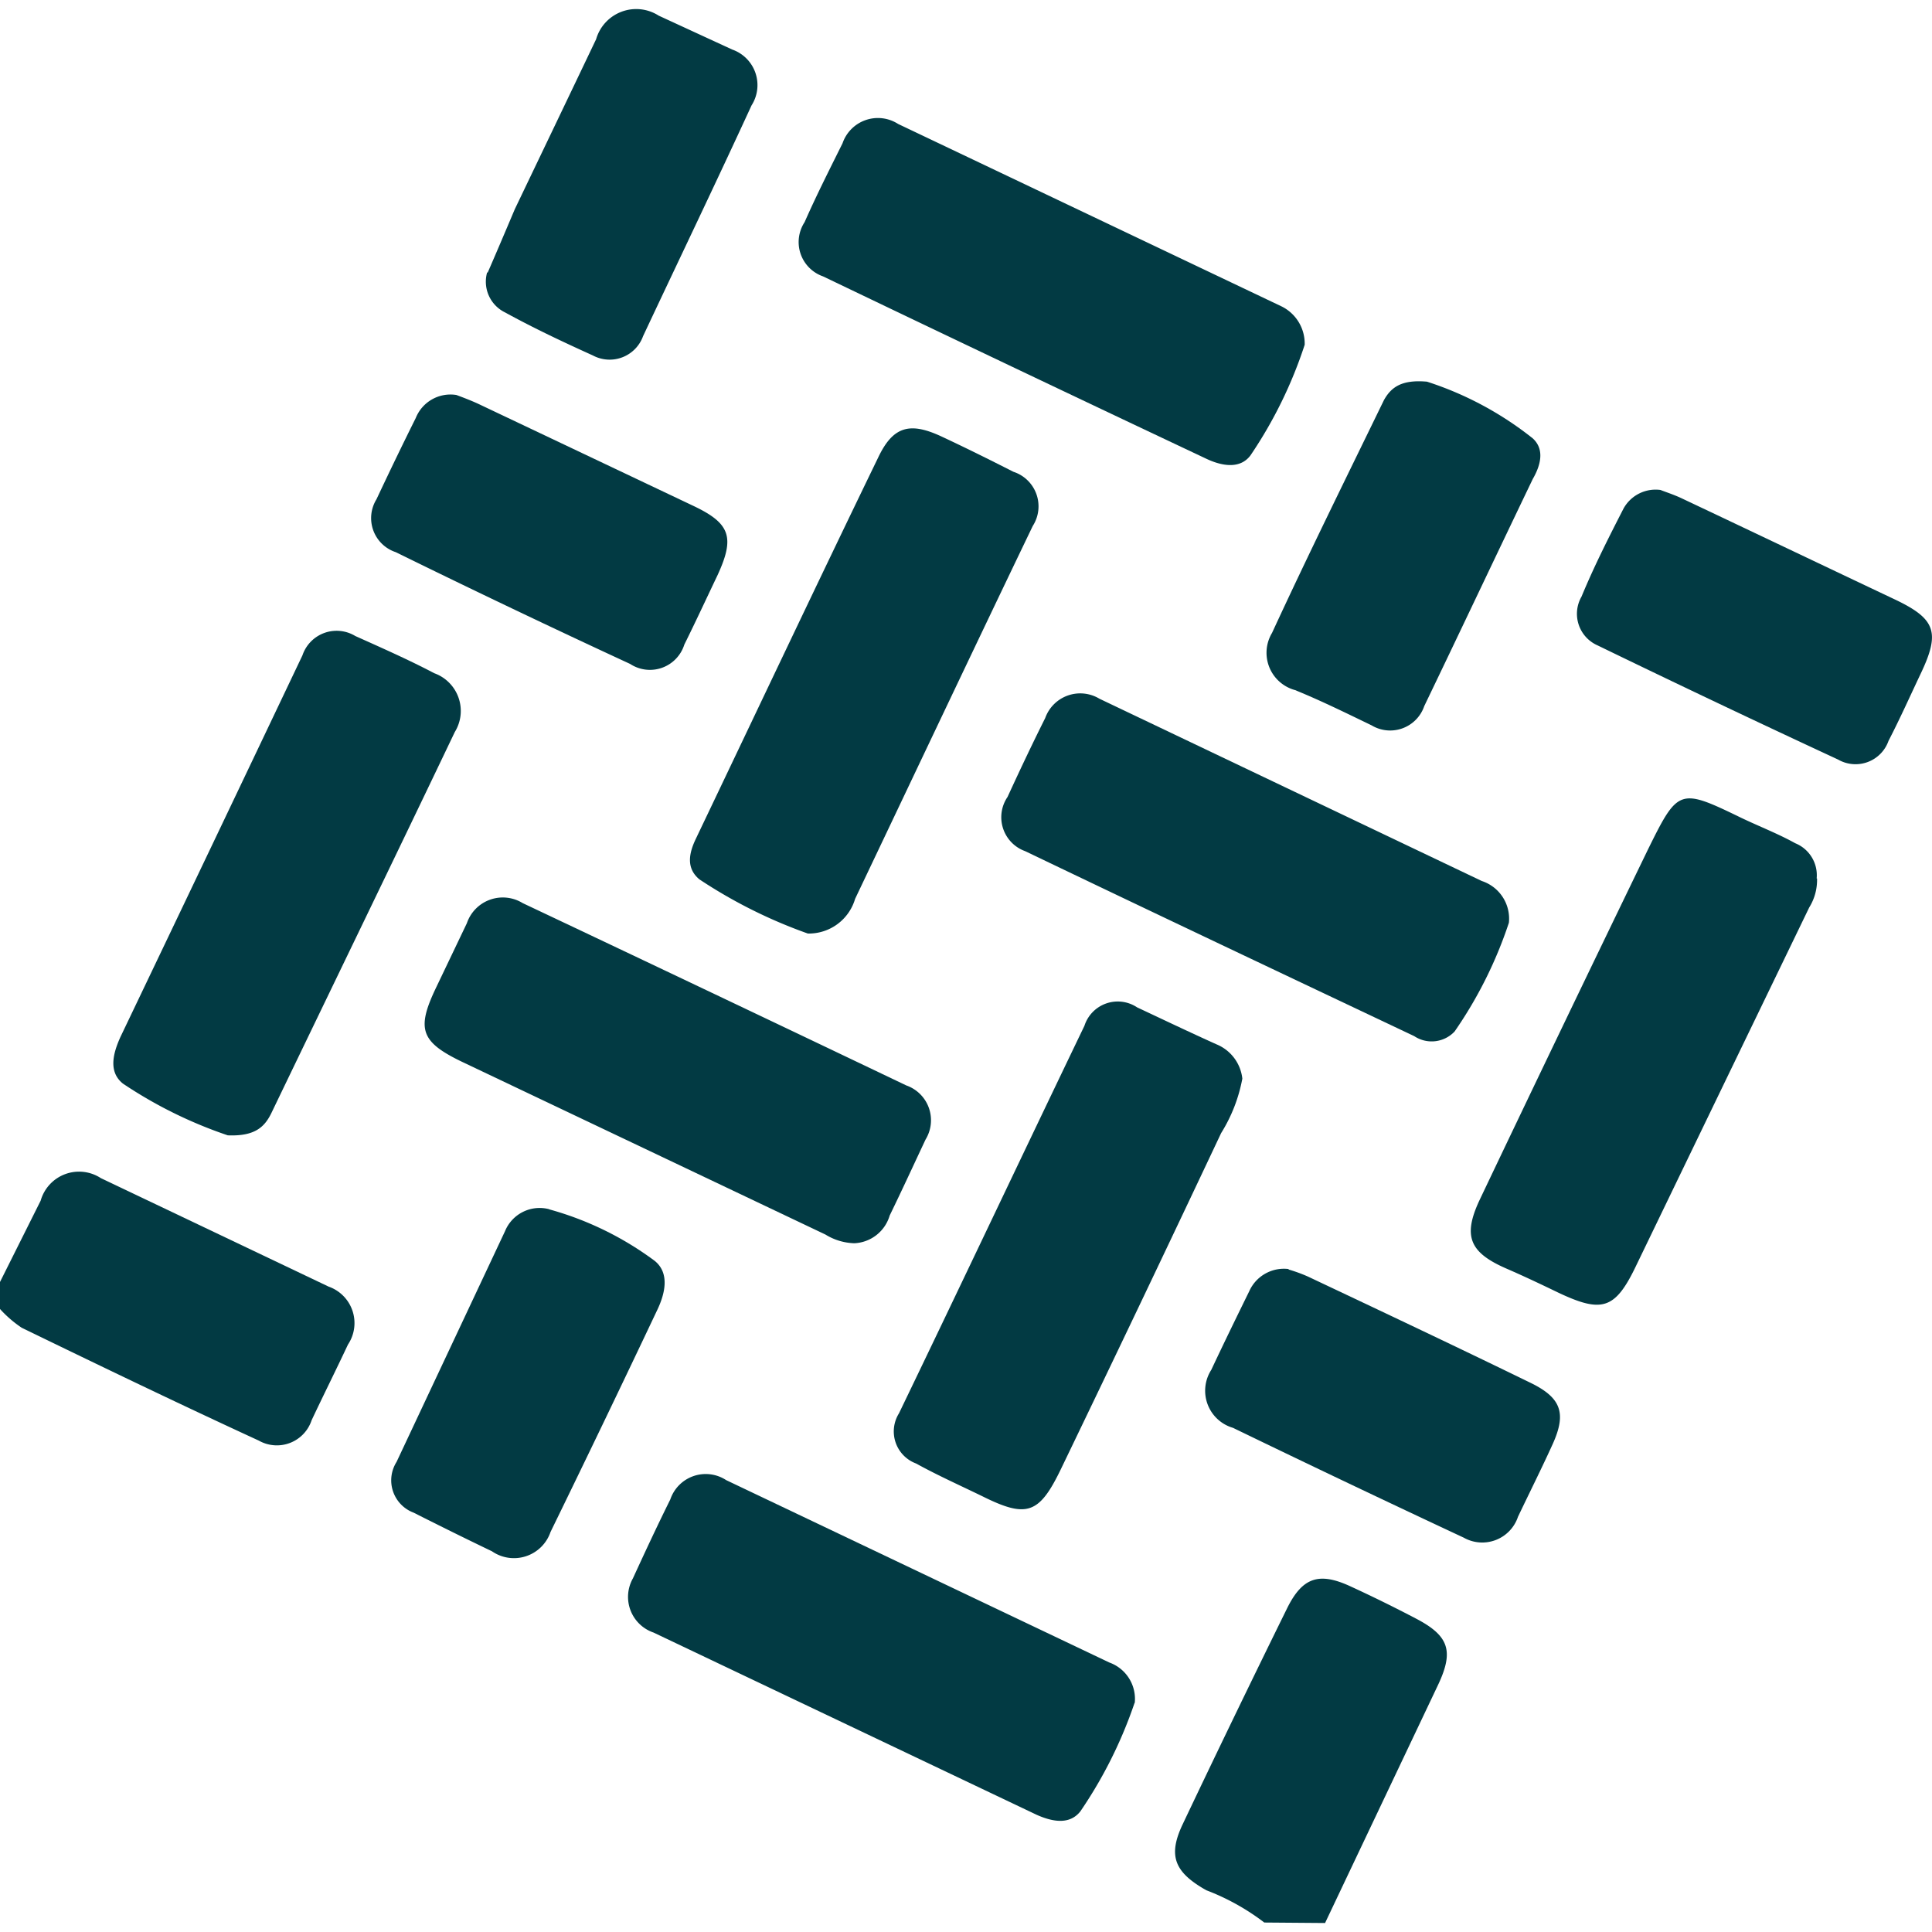 <svg xmlns="http://www.w3.org/2000/svg" xmlns:xlink="http://www.w3.org/1999/xlink" width="20" height="20" viewBox="0 0 20 20">
  <defs>
    <clipPath id="clip-path">
      <rect id="Rectangle_4834" data-name="Rectangle 4834" width="20" height="20" transform="translate(-125 1731)" fill="#023a43" opacity="0.777"/>
    </clipPath>
  </defs>
  <g id="Mask_Group_341" data-name="Mask Group 341" transform="translate(125 -1731)" clip-path="url(#clip-path)">
    <g id="Hyperledger_Fabric_Logo_Color-_icon-01_1_" data-name="Hyperledger_Fabric_Logo_Color- icon-01 (1)" transform="translate(-125 1731.093)">
      <path id="Path_1212" data-name="Path 1212" d="M27.542,63.51l.421-.842a.413.413,0,0,1,.623-.233l2.358,1.123a.4.4,0,0,1,.2.6c-.124.264-.253.522-.376.783a.379.379,0,0,1-.547.211c-.823-.379-1.639-.772-2.454-1.168a1.207,1.207,0,0,1-.23-.2Z" transform="translate(-27.542 -50.332)" fill="#023a43"/>
      <path id="Path_1213" data-name="Path 1213" d="M35.157,68.245a2.38,2.38,0,0,0-.6-.334c-.328-.185-.4-.354-.247-.679q.533-1.123,1.086-2.246c.157-.314.328-.371.651-.222.233.107.46.219.685.337.337.177.387.334.227.677L35.786,68.25Z" transform="translate(-22.069 -48.436)" fill="#023a43"/>
      <path id="Path_1214" data-name="Path 1214" d="M36.239,62.2a1.623,1.623,0,0,1-.219.561Q35.2,64.5,34.361,66.24c-.225.466-.354.508-.811.281-.23-.112-.463-.216-.688-.34a.354.354,0,0,1-.177-.519c.643-1.333,1.277-2.675,1.92-4.012a.362.362,0,0,1,.545-.191c.281.132.545.258.82.382a.435.435,0,0,1,.27.359Z" transform="translate(-23.379 -51.124)" fill="#023a43"/>
      <path id="Path_1215" data-name="Path 1215" d="M38.5,62.021a4.405,4.405,0,0,1-.561,1.123.326.326,0,0,1-.418.048c-1.345-.637-2.687-1.272-4.028-1.915a.373.373,0,0,1-.182-.561c.129-.281.255-.547.39-.817a.385.385,0,0,1,.561-.2l3.958,1.887a.41.41,0,0,1,.281.432Z" transform="translate(-22.881 -52.559)" fill="#023a43"/>
      <path id="Path_1216" data-name="Path 1216" d="M36.362,66.458a4.62,4.62,0,0,1-.561,1.123c-.109.138-.281.112-.452.036l-3.967-1.887a.39.39,0,0,1-.213-.561c.129-.281.253-.547.387-.817a.387.387,0,0,1,.578-.2L36.1,66.04a.4.4,0,0,1,.264.418Z" transform="translate(-24.617 -48.923)" fill="#023a43"/>
      <path id="Path_1217" data-name="Path 1217" d="M32.691,63.365a5.121,5.121,0,0,1-1.123-.561c-.138-.115-.109-.267-.039-.415.629-1.317,1.252-2.636,1.889-3.95.154-.326.328-.371.651-.222.253.118.5.241.75.368a.376.376,0,0,1,.2.561c-.618,1.286-1.227,2.574-1.839,3.86A.5.5,0,0,1,32.691,63.365Z" transform="translate(-24.328 -53.794)" fill="#023a43"/>
      <path id="Path_1218" data-name="Path 1218" d="M29.373,64.513a4.57,4.57,0,0,1-1.086-.536c-.154-.124-.1-.317-.025-.483q.94-1.965,1.884-3.95a.373.373,0,0,1,.547-.2c.281.126.561.25.817.385a.415.415,0,0,1,.213.609c-.629,1.317-1.266,2.63-1.9,3.947C29.752,64.429,29.651,64.524,29.373,64.513Z" transform="translate(-27.015 -52.853)" fill="#023a43"/>
      <path id="Path_1219" data-name="Path 1219" d="M39.5,61.071a.539.539,0,0,1-.081.3q-.9,1.861-1.8,3.725c-.211.435-.348.474-.794.264-.18-.087-.357-.171-.539-.25-.382-.166-.455-.334-.281-.707q.842-1.769,1.7-3.54l.045-.093c.312-.632.326-.637.963-.328.188.09.385.166.561.264a.357.357,0,0,1,.222.365Z" transform="translate(-20.69 -52.07)" fill="#023a43"/>
      <path id="Path_1220" data-name="Path 1220" d="M34.408,64.386a.6.6,0,0,1-.3-.09l-3.745-1.78c-.449-.213-.494-.345-.281-.786l.314-.657a.393.393,0,0,1,.578-.208q1.988.94,3.97,1.887a.382.382,0,0,1,.2.561c-.124.264-.244.525-.371.786A.4.4,0,0,1,34.408,64.386Z" transform="translate(-25.563 -51.609)" fill="#023a43"/>
      <path id="Path_1221" data-name="Path 1221" d="M37.328,58.717a4.556,4.556,0,0,1-.561,1.145c-.109.146-.3.109-.455.036q-1.988-.938-3.97-1.889a.376.376,0,0,1-.191-.561c.124-.281.258-.545.393-.817a.387.387,0,0,1,.575-.2l3.97,1.889A.429.429,0,0,1,37.328,58.717Z" transform="translate(-23.822 -55.241)" fill="#023a43"/>
      <path id="Path_1222" data-name="Path 1222" d="M35.267,62.926a1.6,1.6,0,0,1,.2.073c.766.362,1.533.724,2.294,1.095.328.157.385.317.239.64-.115.253-.239.5-.359.752a.39.39,0,0,1-.561.216q-1.2-.561-2.389-1.137a.4.4,0,0,1-.225-.6c.132-.281.261-.545.393-.814a.393.393,0,0,1,.407-.23Z" transform="translate(-21.927 -49.877)" fill="#023a43"/>
      <path id="Path_1223" data-name="Path 1223" d="M37.385,58.488c.056.022.146.051.227.09.736.348,1.474.7,2.207,1.047.418.2.463.34.258.769-.109.23-.213.463-.331.691a.362.362,0,0,1-.522.194q-1.252-.581-2.49-1.182a.357.357,0,0,1-.166-.505c.129-.312.281-.612.435-.912A.379.379,0,0,1,37.385,58.488Z" transform="translate(-20.196 -53.509)" fill="#023a43"/>
      <path id="Path_1224" data-name="Path 1224" d="M30.538,57.948c.053.02.152.056.244.1l2.207,1.047c.385.182.432.326.253.716-.115.241-.227.483-.345.721a.373.373,0,0,1-.561.2q-1.213-.561-2.426-1.157a.371.371,0,0,1-.2-.547c.132-.281.267-.561.407-.842A.387.387,0,0,1,30.538,57.948Z" transform="translate(-25.813 -53.952)" fill="#023a43"/>
      <path id="Path_1225" data-name="Path 1225" d="M31.405,62.588a3.3,3.3,0,0,1,1.092.533c.16.129.107.345.022.519q-.542,1.145-1.1,2.288a.4.4,0,0,1-.606.2c-.281-.135-.542-.264-.811-.4a.357.357,0,0,1-.177-.525l1.123-2.389a.387.387,0,0,1,.458-.227Z" transform="translate(-25.72 -50.162)" fill="#023a43"/>
      <path id="Path_1226" data-name="Path 1226" d="M30.325,58.478c.076-.174.18-.418.281-.657.281-.587.561-1.171.842-1.76a.432.432,0,0,1,.648-.244l.761.351a.39.39,0,0,1,.2.578c-.368.8-.75,1.595-1.123,2.389a.368.368,0,0,1-.519.2c-.309-.14-.609-.281-.91-.446a.354.354,0,0,1-.185-.415Z" transform="translate(-25.277 -55.748)" fill="#023a43"/>
      <path id="Path_1227" data-name="Path 1227" d="M36.414,57.872a3.462,3.462,0,0,1,1.095.587c.126.115.081.281,0,.421-.376.783-.747,1.569-1.123,2.35a.373.373,0,0,1-.545.2c-.261-.126-.522-.255-.792-.365a.4.4,0,0,1-.239-.592c.373-.808.769-1.609,1.159-2.411C36.044,57.928,36.153,57.849,36.414,57.872Z" transform="translate(-21.642 -54.014)" fill="#023a43"/>
    </g>
  </g>
</svg>
